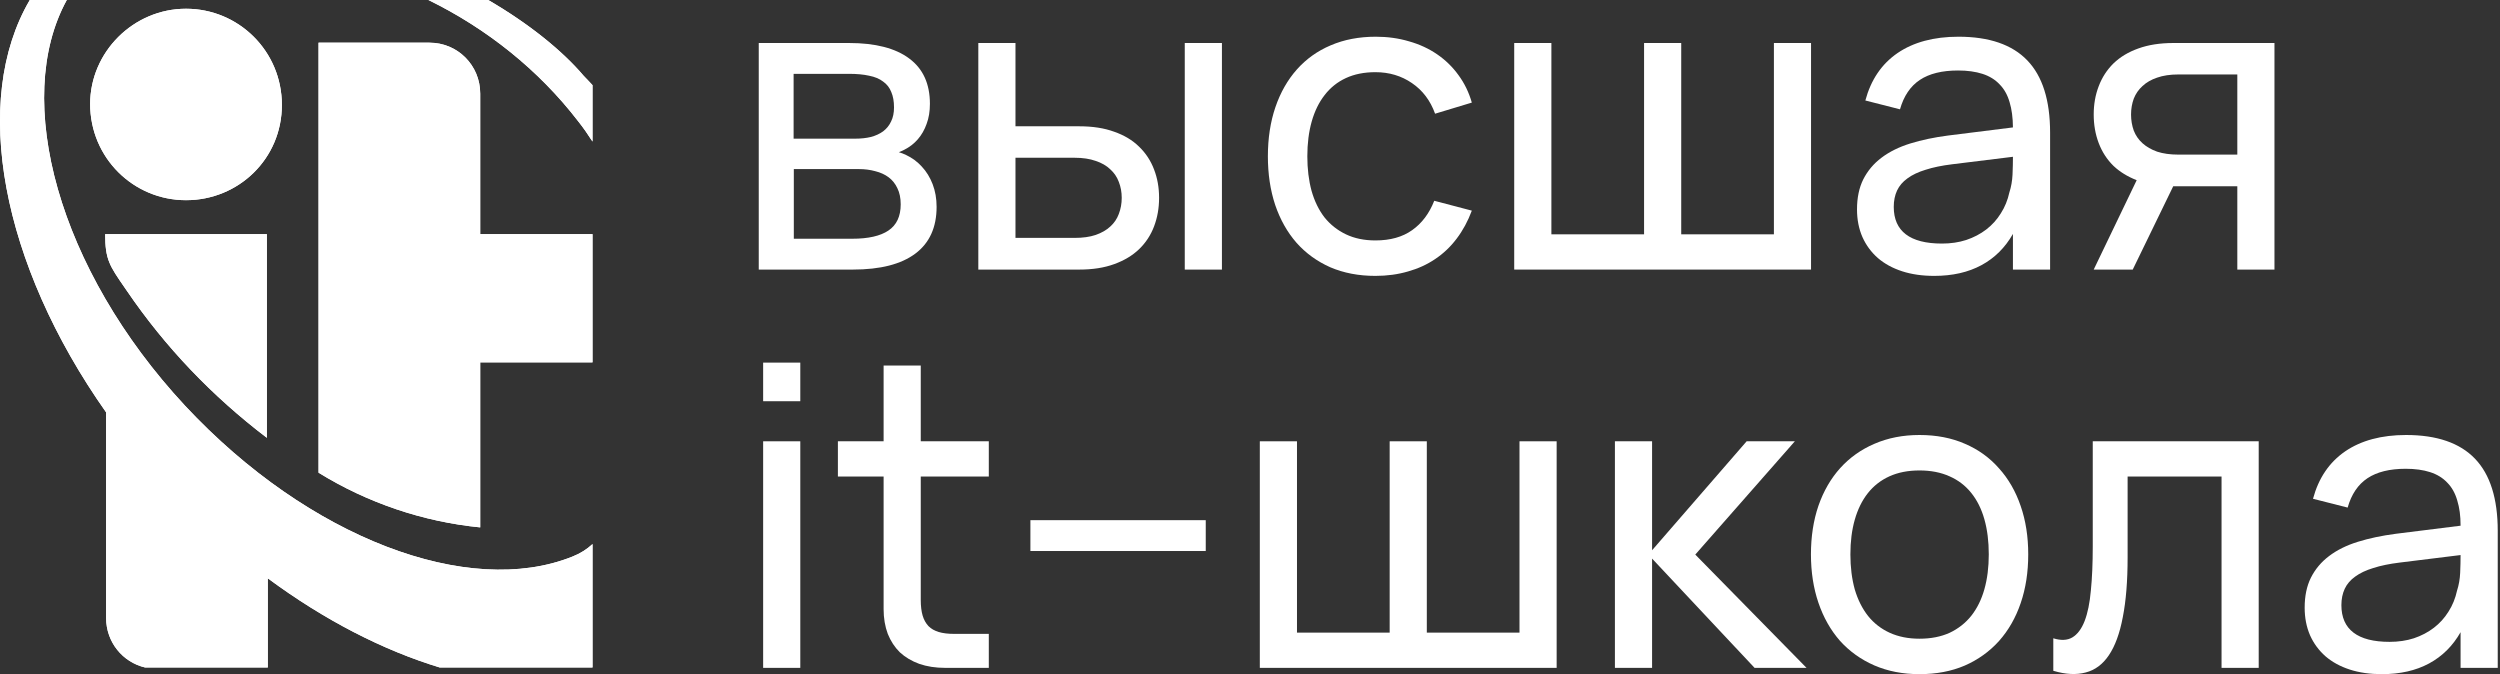 <?xml version="1.0" encoding="UTF-8"?> <svg xmlns="http://www.w3.org/2000/svg" width="178" height="48" viewBox="0 0 178 48" fill="none"><rect x="0" y="0" width="178" height="48" fill="#333333" stroke="none"/><path d="M146.195 45.446C146.74 45.615 147.191 45.595 147.548 45.386C147.914 45.167 148.206 44.779 148.424 44.221C148.643 43.654 148.791 42.927 148.87 42.04C148.959 41.144 149.004 40.108 149.004 38.933V31.42H160.82V47.552H158.174V33.929H151.486V39.68C151.486 41.363 151.373 42.782 151.144 43.937C150.927 45.093 150.595 45.999 150.149 46.656C149.713 47.303 149.163 47.712 148.499 47.881C147.835 48.06 147.068 48.02 146.195 47.761V45.446Z" fill="white"></path><path d="M136.668 48C135.478 48 134.403 47.791 133.442 47.373C132.49 46.955 131.678 46.372 131.005 45.625C130.341 44.868 129.831 43.967 129.474 42.922C129.117 41.876 128.939 40.726 128.939 39.471C128.939 38.206 129.117 37.051 129.474 36.006C129.84 34.96 130.356 34.069 131.019 33.332C131.694 32.585 132.506 32.007 133.457 31.599C134.419 31.181 135.489 30.972 136.668 30.972C137.876 30.972 138.956 31.181 139.907 31.599C140.858 32.007 141.666 32.59 142.329 33.347C143.004 34.094 143.519 34.99 143.875 36.035C144.233 37.071 144.41 38.216 144.41 39.471C144.41 40.736 144.233 41.891 143.875 42.937C143.519 43.982 143.004 44.883 142.329 45.64C141.656 46.387 140.844 46.97 139.892 47.388C138.941 47.796 137.865 48 136.668 48ZM136.668 45.476C137.48 45.476 138.193 45.336 138.808 45.058C139.422 44.769 139.937 44.366 140.352 43.848C140.769 43.32 141.082 42.688 141.289 41.951C141.497 41.214 141.601 40.387 141.601 39.471C141.601 38.545 141.497 37.713 141.289 36.977C141.082 36.24 140.769 35.612 140.352 35.094C139.937 34.577 139.422 34.183 138.808 33.914C138.193 33.636 137.48 33.496 136.668 33.496C135.854 33.496 135.142 33.636 134.527 33.914C133.913 34.193 133.397 34.596 132.982 35.124C132.575 35.642 132.268 36.27 132.059 37.006C131.852 37.733 131.748 38.555 131.748 39.471C131.748 40.387 131.852 41.219 132.059 41.966C132.277 42.703 132.594 43.335 133.011 43.863C133.427 44.38 133.943 44.779 134.557 45.058C135.171 45.336 135.874 45.476 136.668 45.476Z" fill="white"></path><path d="M89.699 31.42H92.345V45.043H98.944V31.42H101.589V45.043H108.188V31.42H110.833V47.552H89.699V31.42Z" fill="white"></path><path d="M73.365 39.232V37.036H85.849V39.232H73.365Z" fill="white"></path><path d="M54.336 28.567V25.818H56.981V28.567H54.336ZM54.336 47.552V31.42H56.981V47.552H54.336Z" fill="white"></path><path d="M107.812 3.062H110.459V16.684H117.058V3.062H119.703V16.684H126.302V3.062H128.946V19.194H107.812V3.062Z" fill="white"></path><path d="M97.928 19.643C96.739 19.643 95.669 19.439 94.717 19.03C93.776 18.612 92.973 18.03 92.309 17.283C91.656 16.536 91.15 15.64 90.794 14.594C90.447 13.548 90.273 12.393 90.273 11.129C90.273 9.844 90.452 8.679 90.808 7.633C91.165 6.588 91.675 5.691 92.339 4.944C93.003 4.198 93.806 3.625 94.747 3.227C95.698 2.818 96.768 2.614 97.957 2.614C98.8 2.614 99.587 2.724 100.321 2.943C101.064 3.152 101.733 3.461 102.327 3.869C102.921 4.277 103.427 4.77 103.843 5.348C104.269 5.925 104.586 6.578 104.794 7.305L102.178 8.096C101.841 7.16 101.292 6.433 100.529 5.915C99.776 5.398 98.909 5.139 97.928 5.139C97.135 5.139 96.437 5.278 95.832 5.557C95.228 5.836 94.722 6.239 94.316 6.767C93.91 7.285 93.603 7.912 93.394 8.649C93.186 9.386 93.082 10.212 93.082 11.129C93.082 12.025 93.181 12.841 93.38 13.578C93.588 14.315 93.895 14.947 94.301 15.475C94.717 15.993 95.228 16.396 95.832 16.685C96.437 16.974 97.135 17.119 97.928 17.119C98.988 17.119 99.86 16.874 100.544 16.387C101.237 15.899 101.762 15.201 102.119 14.295L104.794 14.997C104.517 15.744 104.155 16.411 103.709 16.999C103.273 17.576 102.763 18.059 102.178 18.448C101.604 18.836 100.96 19.13 100.246 19.329C99.533 19.538 98.76 19.643 97.928 19.643Z" fill="white"></path><path d="M84.355 19.194V3.062H87.001V19.194H84.355ZM76.85 19.194H69.656V3.062H72.302V8.992H76.85C77.801 8.992 78.628 9.121 79.332 9.38C80.045 9.629 80.634 9.982 81.1 10.441C81.576 10.899 81.933 11.441 82.17 12.069C82.408 12.686 82.527 13.358 82.527 14.085C82.527 14.812 82.408 15.489 82.17 16.117C81.933 16.744 81.576 17.287 81.1 17.745C80.634 18.193 80.045 18.547 79.332 18.805C78.628 19.064 77.801 19.194 76.85 19.194ZM76.508 16.938C77.092 16.938 77.593 16.869 78.009 16.729C78.435 16.58 78.782 16.381 79.049 16.132C79.327 15.883 79.53 15.584 79.659 15.236C79.797 14.877 79.867 14.493 79.867 14.085C79.867 13.677 79.797 13.299 79.659 12.95C79.53 12.601 79.327 12.303 79.049 12.054C78.782 11.795 78.435 11.596 78.009 11.456C77.593 11.307 77.092 11.232 76.508 11.232H72.302V16.938H76.508Z" fill="white"></path><path fill-rule="evenodd" clip-rule="evenodd" d="M171.314 30.972C173.504 30.972 175.139 31.534 176.219 32.66C177.299 33.785 177.839 35.498 177.839 37.798V47.552H175.193V45.013C174.638 45.989 173.89 46.731 172.949 47.239C172.008 47.746 170.888 48 169.591 48C168.739 48 167.975 47.891 167.302 47.672C166.628 47.453 166.053 47.139 165.578 46.731C165.102 46.312 164.735 45.815 164.477 45.237C164.221 44.649 164.092 43.992 164.092 43.265C164.092 42.439 164.239 41.727 164.538 41.129C164.844 40.522 165.275 40.009 165.83 39.591C166.395 39.162 167.079 38.824 167.882 38.575C168.684 38.326 169.58 38.137 170.571 38.007L175.193 37.43C175.193 36.703 175.114 36.15 174.956 35.632C174.808 35.114 174.57 34.691 174.243 34.362C173.926 34.024 173.518 33.775 173.024 33.616C172.528 33.456 171.949 33.377 171.285 33.377C170.145 33.377 169.238 33.601 168.565 34.049C167.891 34.497 167.42 35.194 167.153 36.14L164.686 35.513C165.082 34.039 165.846 32.914 166.975 32.137C168.114 31.36 169.56 30.972 171.314 30.972ZM170.868 40.054L175.193 39.52C175.193 39.879 175.184 40.328 175.164 40.786C175.144 41.234 175.069 41.657 174.941 42.055C174.822 42.603 174.619 43.101 174.332 43.549C174.054 43.997 173.708 44.38 173.291 44.699C172.875 45.018 172.4 45.267 171.865 45.446C171.339 45.615 170.764 45.7 170.14 45.7C169.001 45.7 168.143 45.481 167.569 45.043C166.994 44.605 166.707 43.952 166.707 43.086C166.707 42.648 166.787 42.259 166.945 41.921C167.104 41.582 167.351 41.294 167.688 41.054C168.025 40.806 168.456 40.601 168.981 40.442C169.506 40.273 170.135 40.143 170.868 40.054Z" fill="white"></path><path d="M124.361 31.42H127.793L120.704 39.486L128.625 47.552H124.925L117.628 39.771V47.552H114.982V31.42H117.628V39.178L124.361 31.42Z" fill="white"></path><path d="M59.658 33.929V31.42H62.913V26.027H65.558V31.42H70.403V33.929H65.558V42.727C65.558 43.155 65.603 43.524 65.692 43.833C65.781 44.131 65.92 44.38 66.108 44.58C66.297 44.769 66.539 44.908 66.837 44.998C67.134 45.087 67.496 45.132 67.922 45.132H70.403V47.552H67.297C66.614 47.552 65.999 47.457 65.454 47.268C64.909 47.069 64.449 46.795 64.072 46.447C63.706 46.088 63.418 45.65 63.21 45.132C63.012 44.604 62.913 44.017 62.913 43.37V33.929H59.658Z" fill="white"></path><path fill-rule="evenodd" clip-rule="evenodd" d="M60.726 19.194H54.023V3.062H60.444C62.327 3.062 63.758 3.43 64.739 4.167C65.72 4.894 66.21 5.969 66.21 7.393C66.21 7.931 66.131 8.409 65.973 8.827C65.824 9.246 65.616 9.609 65.348 9.918C65.081 10.226 64.759 10.475 64.382 10.665C64.259 10.728 64.132 10.786 63.999 10.837C64.175 10.888 64.348 10.955 64.516 11.038C64.942 11.237 65.314 11.511 65.631 11.86C65.958 12.208 66.215 12.626 66.404 13.114C66.592 13.602 66.686 14.14 66.686 14.727C66.686 16.191 66.181 17.302 65.17 18.058C64.159 18.815 62.678 19.194 60.726 19.194ZM63.253 16.416C62.678 16.804 61.821 16.998 60.682 16.998H56.52V12.039H61.157C61.573 12.039 61.96 12.089 62.316 12.188C62.683 12.278 63 12.422 63.268 12.621C63.535 12.82 63.743 13.079 63.892 13.398C64.05 13.717 64.13 14.1 64.13 14.548C64.13 15.405 63.837 16.027 63.253 16.416ZM56.505 5.257H60.444C61.009 5.257 61.489 5.302 61.886 5.392C62.292 5.471 62.624 5.611 62.881 5.81C63.149 5.999 63.342 6.248 63.461 6.557C63.59 6.856 63.654 7.219 63.654 7.647C63.654 8.036 63.585 8.369 63.446 8.648C63.317 8.927 63.129 9.161 62.881 9.35C62.634 9.529 62.341 9.664 62.004 9.753C61.667 9.833 61.296 9.873 60.89 9.873H56.505V5.257Z" fill="white"></path><path fill-rule="evenodd" clip-rule="evenodd" d="M139.442 2.614C141.632 2.614 143.267 3.177 144.346 4.302C145.427 5.427 145.967 7.14 145.967 9.441V19.195H143.321V16.655C142.766 17.631 142.018 18.373 141.077 18.881C140.136 19.389 139.016 19.643 137.718 19.643C136.865 19.643 136.103 19.533 135.429 19.314C134.756 19.095 134.181 18.782 133.705 18.373C133.23 17.955 132.863 17.457 132.605 16.879C132.348 16.292 132.219 15.635 132.219 14.908C132.219 14.081 132.367 13.369 132.664 12.772C132.972 12.164 133.403 11.651 133.958 11.233C134.523 10.805 135.206 10.466 136.008 10.217C136.811 9.968 137.708 9.779 138.699 9.65L143.321 9.072C143.316 8.375 143.237 7.776 143.083 7.275C142.934 6.757 142.697 6.334 142.369 6.005C142.052 5.666 141.646 5.418 141.151 5.258C140.655 5.099 140.077 5.019 139.413 5.019C138.273 5.019 137.366 5.243 136.692 5.691C136.019 6.139 135.548 6.837 135.28 7.783L132.813 7.155C133.21 5.681 133.972 4.556 135.103 3.779C136.241 3.003 137.688 2.614 139.442 2.614ZM137.109 12.085C137.633 11.915 138.263 11.786 138.996 11.696L143.321 11.163C143.321 11.521 143.312 11.97 143.292 12.428C143.271 12.876 143.197 13.3 143.068 13.698C142.949 14.245 142.746 14.743 142.459 15.191C142.181 15.64 141.834 16.023 141.419 16.342C141.002 16.66 140.526 16.909 139.991 17.088C139.467 17.258 138.892 17.342 138.268 17.342C137.128 17.342 136.271 17.123 135.697 16.685C135.122 16.247 134.835 15.595 134.835 14.728C134.835 14.29 134.914 13.902 135.072 13.563C135.231 13.225 135.479 12.936 135.815 12.697C136.153 12.448 136.584 12.244 137.109 12.085Z" fill="white"></path><path fill-rule="evenodd" clip-rule="evenodd" d="M151.851 19.194H149.072L152.132 12.829C151.481 12.575 150.931 12.237 150.484 11.815C150.017 11.357 149.666 10.814 149.428 10.187C149.19 9.559 149.072 8.882 149.072 8.155C149.072 7.428 149.19 6.756 149.428 6.139C149.666 5.511 150.017 4.969 150.484 4.51C150.96 4.052 151.549 3.699 152.252 3.45C152.966 3.191 153.798 3.062 154.749 3.062H161.942V19.194H159.297V13.264H154.732L151.851 19.194ZM153.59 5.526C154.016 5.377 154.517 5.302 155.091 5.302H159.297V11.008H155.091C154.517 11.008 154.016 10.938 153.59 10.799C153.173 10.65 152.826 10.45 152.549 10.201C152.272 9.953 152.064 9.654 151.926 9.305C151.797 8.947 151.731 8.563 151.731 8.155C151.731 7.747 151.797 7.368 151.926 7.02C152.064 6.671 152.272 6.373 152.549 6.124C152.826 5.865 153.173 5.666 153.59 5.526Z" fill="white"></path><path d="M4.755 0C0.865 7.085 4.139 19.174 13.177 28.889C22.011 38.356 33.389 42.586 40.751 39.632C41.325 39.406 41.799 39.101 42.187 38.737V47.525H31.31C27.287 46.303 23.091 44.154 19.067 41.176V47.525H10.332C8.733 47.15 7.555 45.72 7.555 43.996V29.359C0.092 18.772 -2.088 7.165 2.121 0H4.755Z" fill="white"></path><path d="M30.577 3.04C32.585 3.04 34.191 4.651 34.191 6.666V16.669H42.186V25.8H34.191V37.55C30.108 37.147 26.16 35.804 22.68 33.656V3.04H30.577Z" fill="white"></path><path d="M19 31.172C15.118 28.218 11.771 24.727 9.028 20.698C8.978 20.626 8.929 20.556 8.883 20.488C7.796 18.917 7.488 18.472 7.488 16.67H19V31.172Z" fill="white"></path><path d="M13.244 0.623C16.992 0.623 20.071 3.644 20.071 7.471C20.071 11.298 16.992 14.252 13.244 14.252C9.496 14.252 6.418 11.231 6.418 7.404C6.418 3.711 9.496 0.623 13.244 0.623Z" fill="white"></path><path d="M34.76 0C37.644 1.677 40.033 3.603 41.56 5.402C41.772 5.615 41.981 5.835 42.186 6.062V10.078C41.867 9.578 41.527 9.087 41.158 8.625C38.349 4.971 34.624 2.013 30.5 0H34.76Z" fill="white"></path><path fill-rule="evenodd" clip-rule="evenodd" d="M34.761 0H30.501C34.625 2.013 38.349 4.971 41.159 8.625C41.528 9.087 41.868 9.578 42.187 10.078V6.062C41.981 5.835 41.772 5.615 41.561 5.402C40.034 3.603 37.645 1.677 34.761 0ZM2.121 0H4.755C0.865 7.085 4.139 19.174 13.177 28.889C22.011 38.356 33.389 42.586 40.751 39.632C41.325 39.406 41.799 39.101 42.187 38.737V47.525H31.31C27.287 46.303 23.091 44.154 19.067 41.176V47.525H10.332C8.733 47.15 7.555 45.72 7.555 43.996V29.359C0.092 18.772 -2.088 7.165 2.121 0ZM42.187 16.67V25.801H34.192V37.55C30.109 37.147 26.161 35.805 22.681 33.656V3.04H30.578C32.586 3.04 34.192 4.652 34.192 6.666V16.67H42.187ZM9.028 20.698C11.772 24.727 15.118 28.218 19 31.172V16.67H7.488C7.488 18.472 7.796 18.917 8.883 20.488L9.028 20.698ZM20.07 7.472C20.07 3.645 16.992 0.623 13.244 0.623C9.496 0.623 6.418 3.712 6.418 7.404C6.418 11.231 9.496 14.253 13.244 14.253C16.992 14.253 20.07 11.299 20.07 7.472Z" fill="white"></path></svg> 
